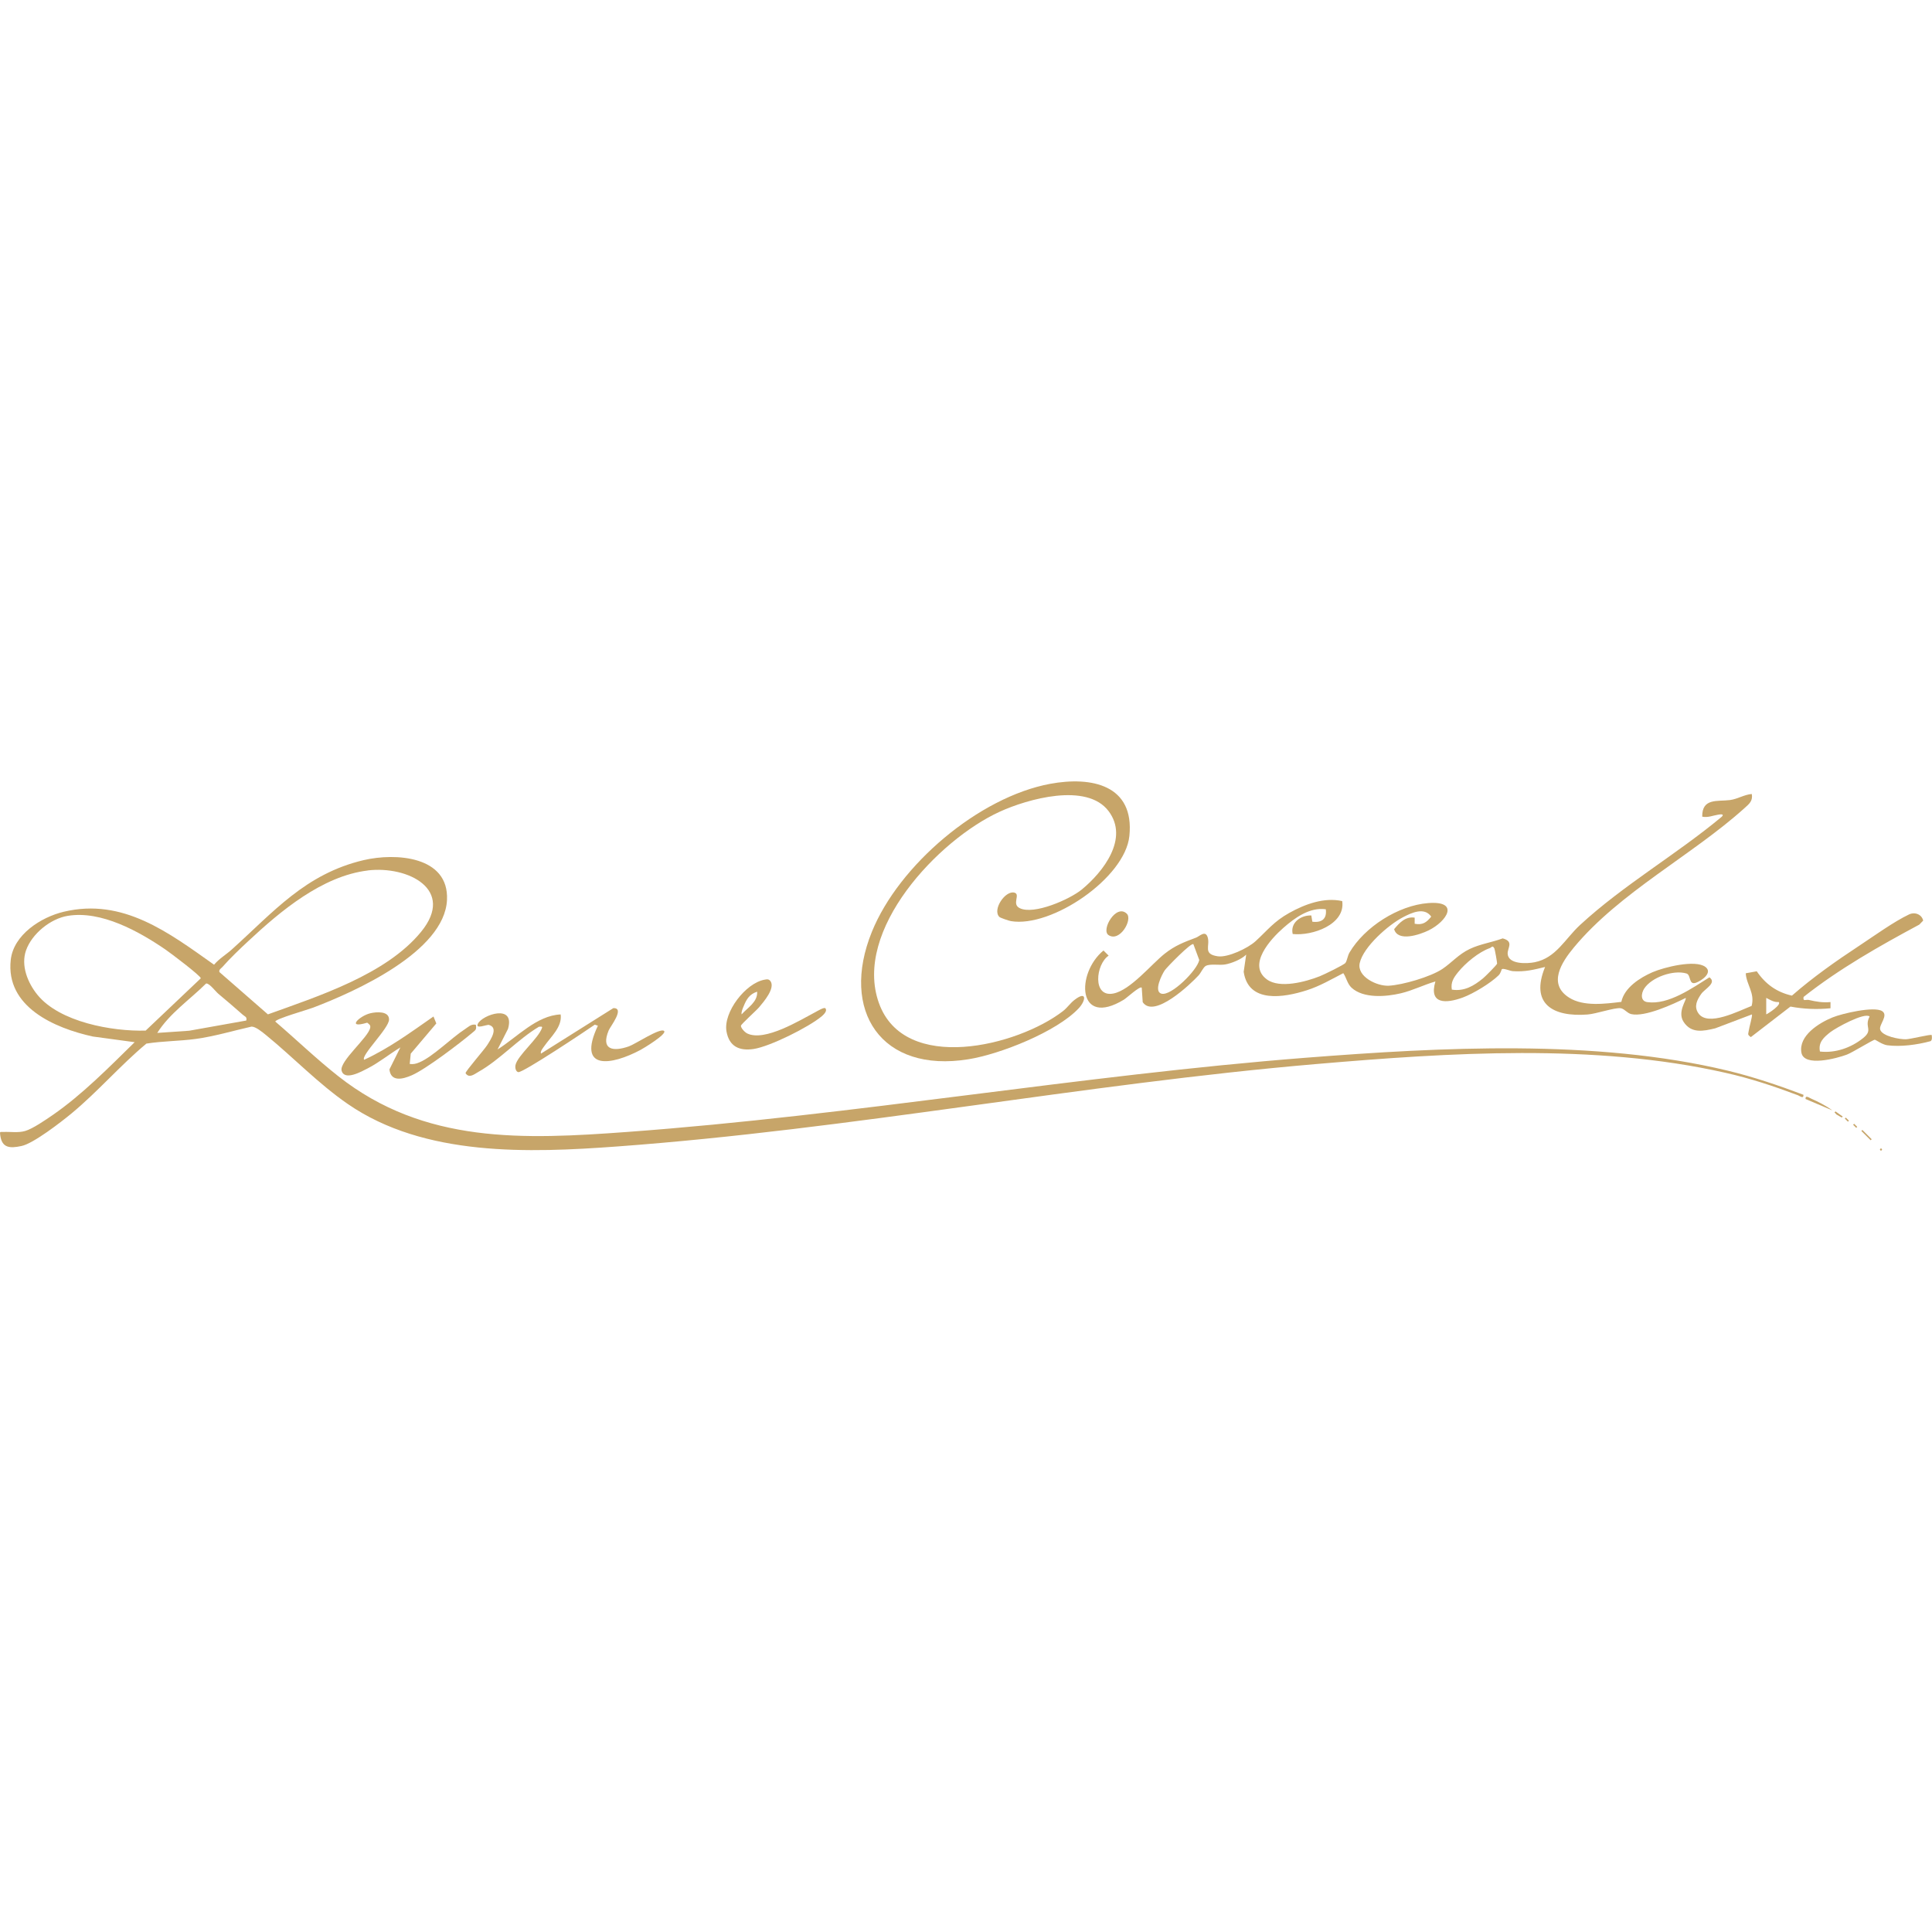 <svg xmlns="http://www.w3.org/2000/svg" id="Livello_1" data-name="Livello 1" viewBox="0 0 300 300"><defs><style> .cls-1 { fill: #c7a569; } </style></defs><g id="Livello_1-2" data-name="Livello 1-2"><g><path class="cls-1" d="M280.04,170.01c.03.68-.57.17-.86.06-3.75-1.41-7.34-2.61-11.27-3.49-20.33-4.6-42.9-3.12-63.48-1.36-36.3,3.1-72.23,10.13-108.55,12.8-13.75,1.01-29.98,1.61-41.87-6.59-4.61-3.18-8.42-7.21-12.71-10.71-.57-.46-1.58-1.31-2.24-1.31-2.89.65-5.76,1.52-8.7,1.92-2.54.34-5.1.32-7.63.72-4.06,3.39-7.55,7.47-11.62,10.84-1.61,1.33-5.91,4.67-7.77,5.06-1.85.4-3.05.3-3.31-1.7-.08-.61,0-.46.48-.48,1.11-.05,2.31.16,3.39-.15,1.16-.33,3.21-1.74,4.27-2.47,4.58-3.16,8.78-7.44,12.74-11.32l-6.5-.88c-5.94-1.31-13.56-4.6-12.74-11.91.44-3.91,4.7-6.63,8.25-7.47,9.2-2.18,16.3,3.26,23.32,8.23.8-.95,1.9-1.59,2.77-2.38,6.44-5.79,11.4-11.73,20.46-13.86,4.96-1.16,13.26-.64,12.94,6.18-.38,8.03-14.3,14.26-20.8,16.73-.8.31-5.87,1.75-5.86,2.16,3.27,2.8,6.41,5.83,9.79,8.49,13.37,10.53,28.77,9.83,44.95,8.64,35.12-2.58,70.21-8.78,105.34-11.52,20.85-1.62,44.92-2.92,65.41,2,4.03.97,7.95,2.3,11.81,3.76h0ZM57.11,135.17c-7.08.85-13.57,6.31-18.55,10.96-1.28,1.19-2.88,2.71-4.01,4.01-.2.23-.59.41-.48.8l7.53,6.57c7.82-2.82,18.37-6.19,23.78-12.81,5.38-6.57-2.04-10.28-8.27-9.54h0ZM10.53,142.21c-2.7.44-5.58,2.79-6.49,5.37-.82,2.34.25,5.02,1.77,6.89,3.44,4.24,11.61,5.71,16.81,5.56l8.56-8.12c0-.38-4.73-3.95-5.48-4.46-4.13-2.83-9.99-6.09-15.16-5.24h0ZM38.24,158.48c.15-.61-.22-.62-.54-.91-1.25-1.12-2.53-2.19-3.8-3.26-.43-.36-1.42-1.69-1.9-1.59-2.55,2.53-5.64,4.61-7.58,7.67l4.96-.34,8.85-1.58h0Z"></path><path class="cls-1" d="M272.01,123.24c.21,1.13-.38,1.57-1.12,2.24-8.12,7.32-19.37,13.06-26.49,21.63-1.93,2.32-4.1,5.68-.75,7.8,2.23,1.42,5.6.96,8.11.66.46-2.2,2.89-3.76,4.85-4.61,1.8-.77,6.62-1.99,8.2-.82,1.19.89-.55,2.12-1.44,2.45-1.2.44-.75-1.21-1.5-1.43-2.01-.6-5.42.58-6.56,2.35-.49.76-.6,1.95.49,2.1,3.29.46,6.98-2.2,9.64-3.85,1.2.87-.72,1.79-1.27,2.57-.66.94-1.16,1.94-.46,2.99,1.46,2.2,6.36-.39,8.28-1.12.55-1.99-.82-3.32-.91-5.07l1.71-.31c1.34,1.98,3.09,3.25,5.46,3.78,3.27-2.86,6.87-5.39,10.5-7.78,2.24-1.48,5.36-3.73,7.69-4.83.92-.43,1.98.01,2.19.96l-.6.62c-6.23,3.35-12.41,6.84-17.97,11.23-.14.78.37.37.81.47,1.15.27,2.17.44,3.37.33v.96c-2.05.21-4.16.13-6.22-.26l-6.15,4.74c-.58-.41-.39-.46-.33-.96.05-.48.63-2.41.49-2.56l-5.7,2.16c-1.84.44-3.71.84-4.91-1.02-1.01-1.57.55-3.46.33-3.7-1.97.99-6.33,2.99-8.45,2.51-.65-.15-1.1-.87-1.67-.92-1.02-.09-3.77.88-5.12.98-5.35.41-8.95-1.62-6.59-7.38-1.77.43-3.11.78-4.99.65-.49-.03-1.46-.5-1.73-.3-.04.03-.16.62-.5.95-1.25,1.22-3.9,2.83-5.55,3.44-2.59.95-5.32,1.09-4.26-2.49-1.8.52-3.55,1.41-5.38,1.84-2.26.53-5.78.84-7.64-.87-.66-.61-.8-1.56-1.28-2.26-1.87.96-3.66,2.02-5.68,2.66-3.58,1.14-9.06,2.07-9.79-2.87l.39-2.67c-.72.73-2.28,1.36-3.28,1.53-.92.15-2.29-.14-2.99.22-.39.2-.74,1.05-1.11,1.46-1.25,1.37-6.95,6.79-8.69,4.17l-.15-2.25c-.29-.3-2.34,1.61-2.78,1.87-7.25,4.4-7.47-4.1-3.16-7.64l.8.8c-2,1.32-2.57,6.53.74,5.88,2.66-.53,5.88-4.53,7.96-6.18,1.62-1.28,3-1.79,4.88-2.5.54-.21,1.44-1.2,1.8-.05.41,1.33-.81,2.61,1.56,2.95,1.57.23,4.68-1.25,5.87-2.34,1.86-1.7,2.83-3.05,5.23-4.39,2.45-1.37,5.46-2.47,8.23-1.84.53,3.65-4.67,5.44-7.69,5.11-.41-1.78,1.29-2.94,2.89-2.88l.16.97c1.44.19,2.29-.43,2.09-1.93-2.49-.35-4.79,1.31-6.58,2.88-1.99,1.74-5.65,5.75-2.57,8.01,1.99,1.46,6,.38,8.19-.48.62-.24,3.79-1.78,4.01-2.08.26-.36.33-1.1.63-1.61,2.33-3.97,7.58-7.32,12.21-7.68,4.98-.39,2.92,2.84.07,4.24-1.38.67-4.77,1.83-5.35-.19.83-1,1.75-2,3.19-1.79v.95c1.24.23,1.84-.2,2.57-1.11-1.07-1.53-3.06-.6-4.39.1-2.26,1.18-6.14,4.58-6.71,7.1-.48,2.11,2.67,3.62,4.5,3.53,2.19-.12,6.5-1.38,8.33-2.6,1.45-.97,2.51-2.28,4.26-3.11,1.62-.77,3.44-1.02,5.11-1.64,1.8.49.71,1.49.77,2.4.11,1.67,3.03,1.54,4.21,1.3,3.31-.67,4.68-3.61,7.04-5.79,6.77-6.24,14.94-10.92,22.01-16.81.45-.49-.33-.35-.62-.3-.8.13-1.54.48-2.43.3-.04-2.93,2.37-2.33,4.31-2.58,1.21-.16,2.21-.85,3.39-.94h0ZM185.31,146.62c-.3-.35-4.1,3.55-4.45,4.05-.45.66-1.76,3.29-.51,3.63,1.51.4,5.56-3.64,5.87-5.23l-.91-2.45h0ZM225.45,153.67c1.92.3,3.4-.58,4.83-1.75.34-.28,2.15-2.08,2.19-2.29.02-.12-.35-2.23-.43-2.37-.3-.53-.41-.15-.7-.04-1.71.6-3.8,2.33-4.93,3.74-.68.84-1.17,1.57-.97,2.72h0ZM276.19,155.59c-.74.07-1.31-.33-1.93-.64v2.56c.36-.15,2.43-1.51,1.93-1.92Z"></path><path class="cls-1" d="M155.19,142.39c-1.15-1.12.92-4.17,2.33-3.78.99.27-.46,1.77.81,2.4,2.2,1.11,7.8-1.37,9.64-2.88,3.36-2.76,7.37-7.94,4.17-12.18-3.39-4.49-12.57-1.89-16.92.1-9.53,4.36-22.8,18.4-18.74,29.71,3.96,11.01,21.51,6.7,28.57,1.25.66-.51,1.16-1.26,1.79-1.74,1.95-1.51,1.81.07.66,1.3-3.42,3.65-12.2,7.12-17.11,7.91-13.56,2.2-19.97-7.53-15.01-19.78,4.2-10.37,16.61-20.93,27.7-22.99,6.39-1.18,13.1.16,12.29,8.1-.67,6.54-12.11,14.29-18.4,13.22-.3-.05-1.63-.5-1.77-.64h0Z"></path><path class="cls-1" d="M103.11,160.08c.55.46-3.25,2.74-3.63,2.94-4.52,2.41-9.97,3.32-6.64-3.75l-.48-.16c-1.38.96-11.19,7.5-11.88,7.37-.38-.07-.52-.65-.44-1.07.3-1.51,3.58-4.15,4.13-5.82.08-.25-.25-.16-.48-.16-3.24,1.92-6.12,5.17-9.37,6.99-.66.37-1.47,1.09-2.03.22,0-.32,2.89-3.62,3.35-4.34.57-.89,1.8-2.73.28-3.15-.31-.09-2.17.74-1.71-.19.69-1.39,5.83-3.15,4.67.81l-1.62,3.19c3.05-1.91,6.07-5.28,9.8-5.44.26,1.95-1.52,3.45-2.57,4.96-.18.26-.65.82-.48,1.12l11.23-7.06c1.84-.05-.46,2.84-.72,3.45-1.25,3,.64,3.36,3.13,2.49,1.01-.35,4.84-2.92,5.46-2.4h0Z"></path><path class="cls-1" d="M56.55,164.56c3.86-1.78,7.29-4.3,10.76-6.72l.44,1.08-3.97,4.69-.16,1.6c.58.08.99-.03,1.51-.25,2.1-.88,4.97-3.8,7.05-5.14.56-.36.95-.84,1.71-.7.12.78-.02.8-.53,1.23-1.98,1.67-7.22,5.66-9.42,6.62-1.42.62-3.25,1.06-3.47-.91l1.7-3.42c-1.68,1.02-3.34,2.37-5.08,3.26-.96.49-3.58,1.97-4.04.37-.42-1.45,4.2-5.2,4.44-6.71.07-.42-.21-.53-.47-.76-3.34,1.01-1.2-1.06.48-1.46.98-.24,2.92-.36,2.91.97,0,1.37-4.45,5.62-3.86,6.25h0Z"></path><path class="cls-1" d="M299.95,160.72s.17.85-.21.96c-2.01.55-4.61.9-6.68.63-.78-.1-1.78-.85-1.94-.86-.25-.02-3.5,2-4.34,2.31-1.51.57-6.67,1.98-7.06-.32-.45-2.62,2.72-4.59,4.82-5.45,1.49-.61,6.48-1.78,7.72-.98,1.02.66-.51,2.1-.31,2.85.29,1.05,3.01,1.54,3.99,1.52.73-.02,3.86-.81,4.01-.66h0ZM290.31,157.84c-.8-.68-5.21,1.75-6.08,2.42-1.03.81-1.92,1.59-1.63,3.02,2.4.28,4.87-.6,6.72-2.1,1.61-1.3.11-1.66.99-3.34h0Z"></path><path class="cls-1" d="M128.15,156.56c.36.36-.18.93-.53,1.23-2,1.69-8.08,4.73-10.62,5.1-2.2.32-3.77-.39-4.19-2.72-.53-2.98,2.98-7.55,5.94-8.05.4-.07.63-.11.91.26.71,1.1-1.04,3.14-1.78,4.02-.42.5-2.82,2.65-2.83,2.88-.02.35.62,1.03.99,1.2,2.73,1.3,8.16-2.05,10.61-3.34.3-.16,1.31-.77,1.5-.58h0ZM117.56,153.99c-1.18.39-1.64,1.16-2.08,2.24-.14.33-.41.94-.32,1.28.94-1.06,2.5-1.91,2.41-3.52h0Z"></path><path class="cls-1" d="M174.97,141.88c.94.91-1.08,4.47-2.84,3.32-1.2-.79,1.18-4.93,2.84-3.32h0Z"></path><path class="cls-1" d="M280.36,170.65c-.03-.66.57-.19.87-.06,1.1.48,2.34,1.12,3.3,1.83l-4.17-1.77Z"></path><polygon class="cls-1" points="285.02 172.58 286.14 173.38 285.98 173.53 285.17 173.06 284.86 172.73 285.02 172.58"></polygon><polygon class="cls-1" points="286.62 173.54 287.1 174.02 286.94 174.17 286.46 173.69 286.62 173.54"></polygon><polygon class="cls-1" points="287.91 174.5 288.39 174.98 288.23 175.13 287.75 174.65 287.91 174.5"></polygon><polygon class="cls-1" points="289.19 175.46 290.63 176.9 290.48 177.06 289.03 175.61 289.19 175.46"></polygon><path class="cls-1" d="M292.08,178.34c.21,0,.21.32,0,.32s-.21-.32,0-.32Z"></path></g></g></svg>